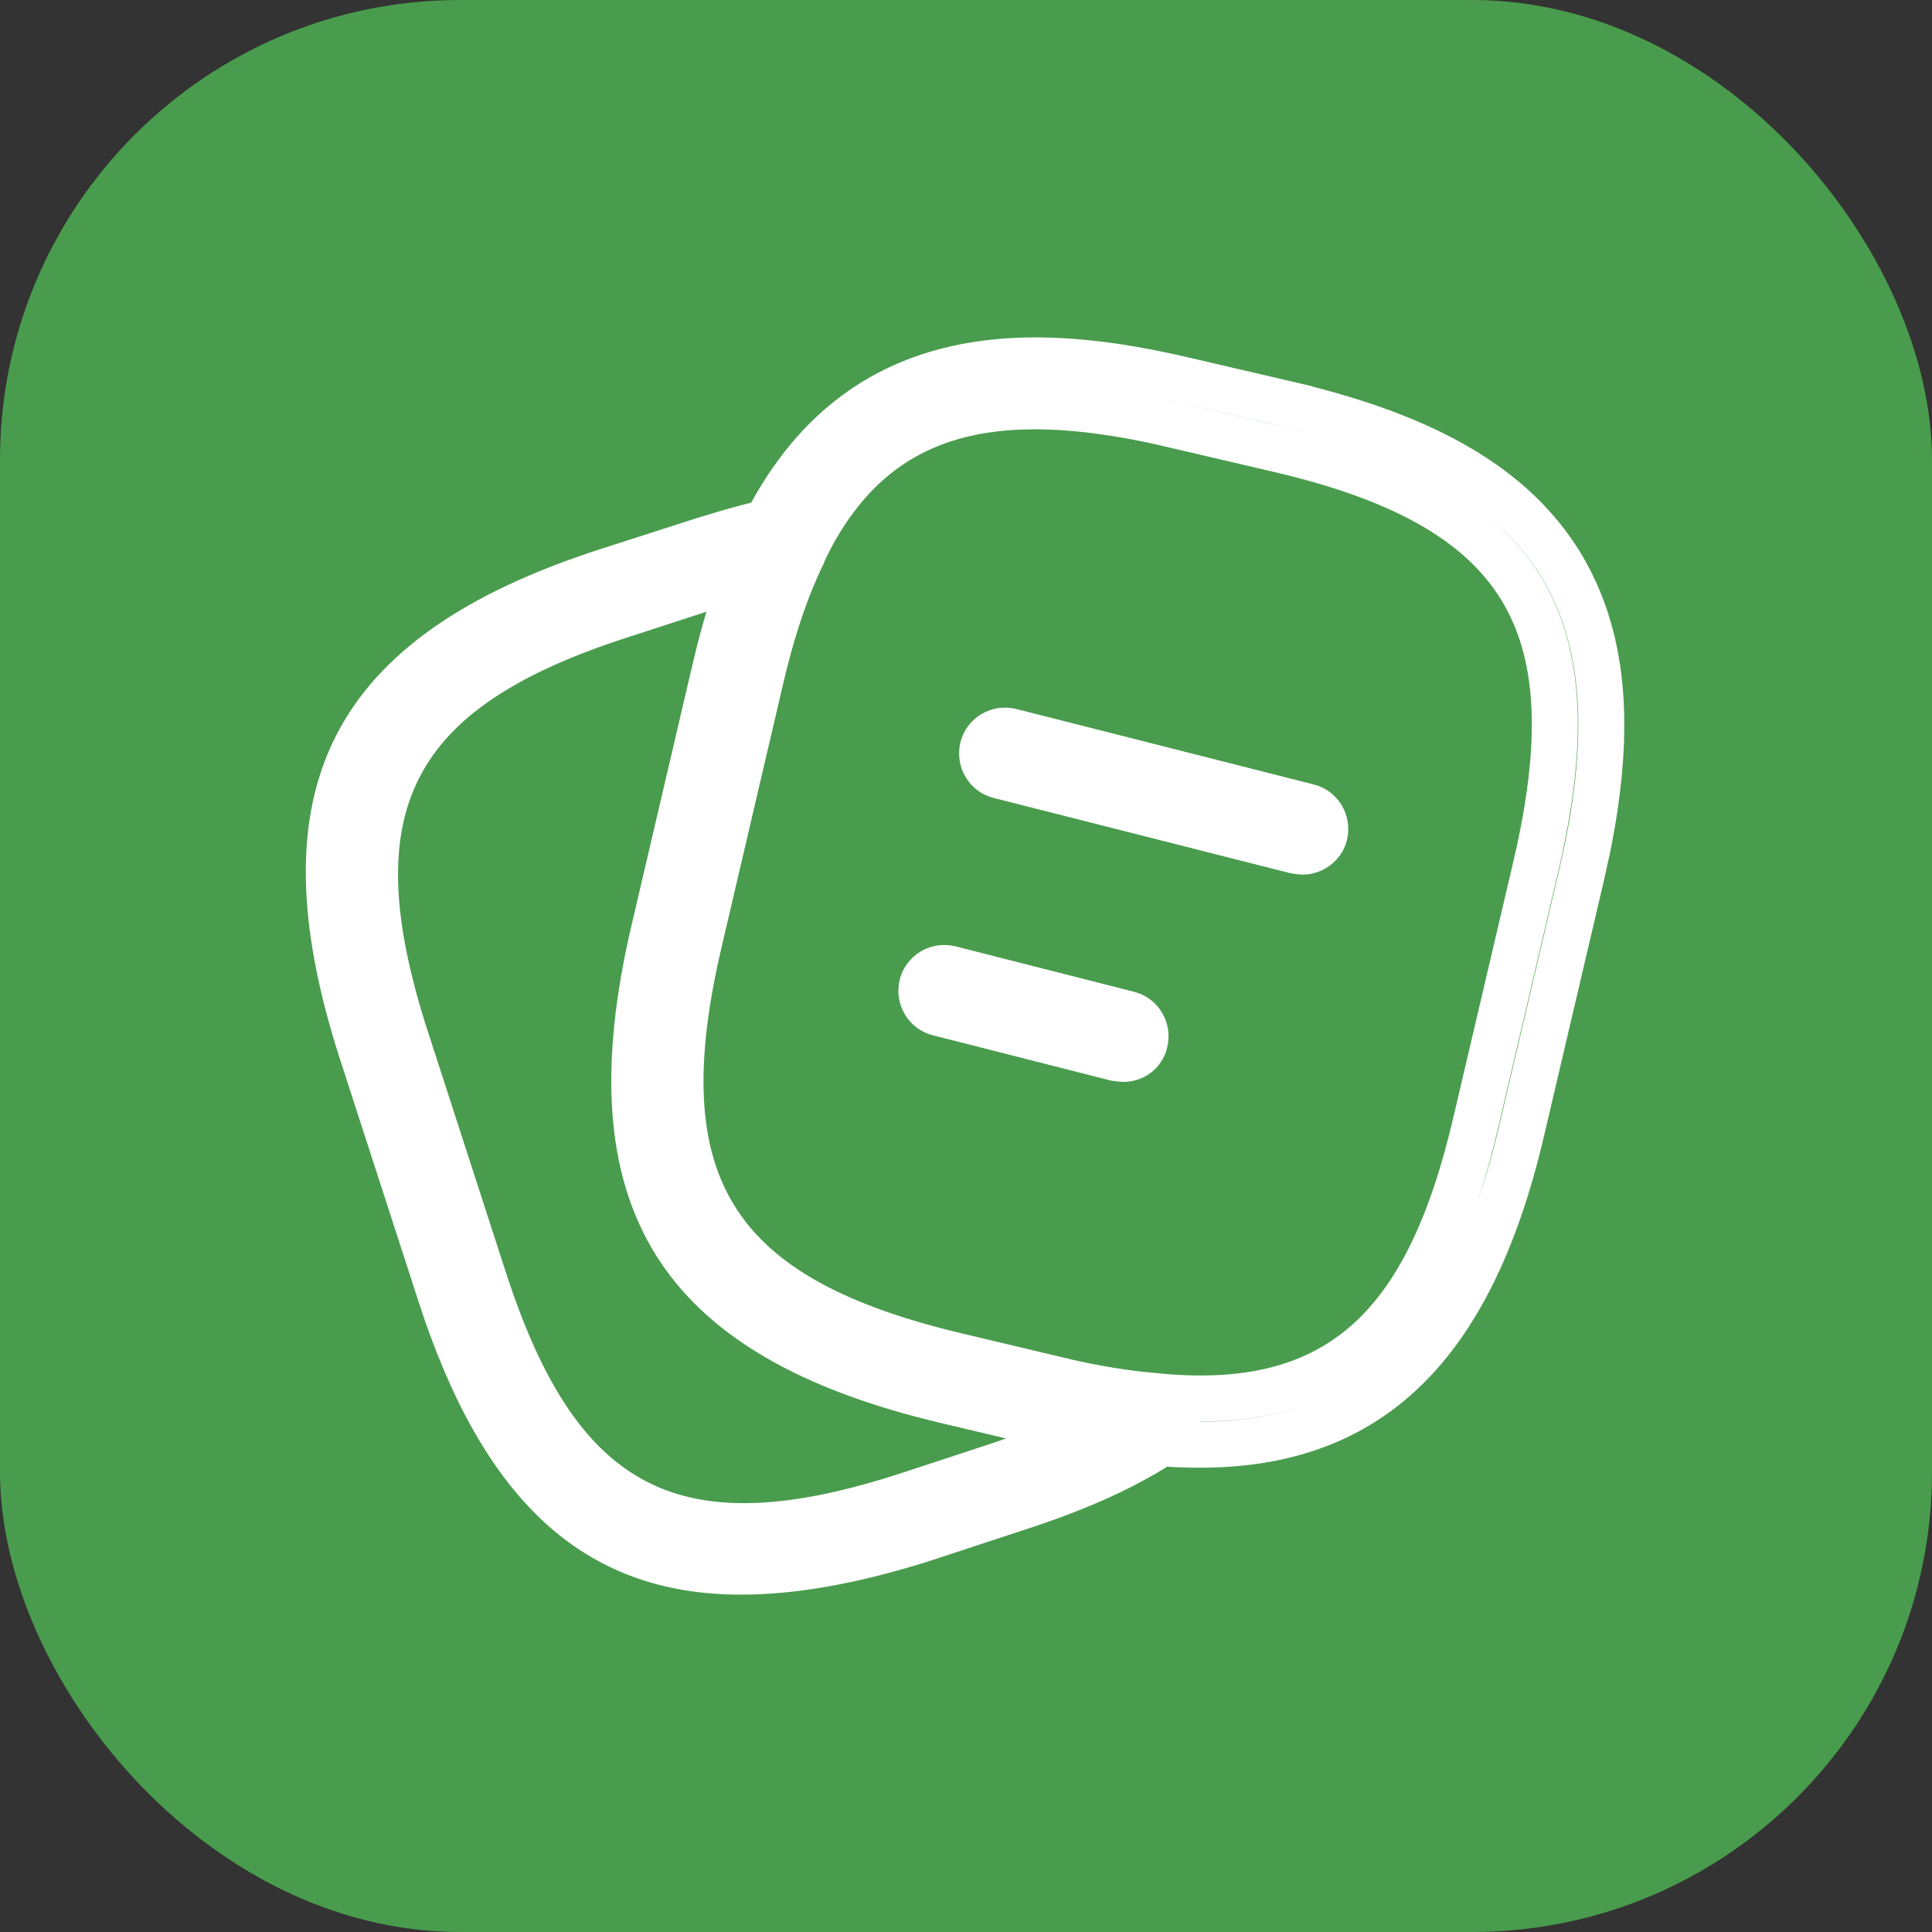 <svg width="42" height="42" viewBox="0 0 42 42" fill="none" xmlns="http://www.w3.org/2000/svg">
<rect x="0" y="0" width="42" height="42" fill="#333333" stroke="none"/>
<rect width="42" height="42" rx="10" fill="#499C4D"/>
<path d="M20.805 8.011C22.464 7.643 24.25 7.911 25.792 8.274H25.793L28.019 8.792V8.793C31.078 9.512 32.903 10.625 33.909 12.238C34.841 13.75 35.071 15.712 34.504 18.47L34.38 19.032L33.073 24.606C32.512 26.995 31.661 28.689 30.523 29.783C29.399 30.865 27.947 31.407 26.08 31.407C25.747 31.407 25.404 31.394 25.038 31.356L25.025 31.355L24.512 31.302C23.982 31.235 23.407 31.127 22.812 30.981L22.81 30.98L20.569 30.447H20.568C17.552 29.733 15.665 28.604 14.674 27.005C13.683 25.407 13.513 23.218 14.22 20.207H14.221L15.527 14.62V14.619C15.815 13.378 16.15 12.391 16.554 11.583L16.557 11.578C17.636 9.352 19.178 8.372 20.805 8.011ZM22.493 8.833C21.31 8.833 20.301 9.079 19.452 9.618C18.71 10.09 18.123 10.766 17.651 11.629L17.456 12.01C17.09 12.771 16.772 13.7 16.5 14.844V14.846L15.193 20.432C14.592 22.986 14.6 24.965 15.533 26.47C16.466 27.974 18.238 28.865 20.791 29.473L23.029 30.005V30.006C23.773 30.185 24.479 30.296 25.117 30.352V30.351C27.007 30.537 28.519 30.225 29.689 29.207C30.838 28.207 31.572 26.594 32.087 24.381L33.394 18.808V18.807C34.002 16.196 33.959 14.23 33.052 12.764C32.145 11.298 30.406 10.375 27.779 9.766H27.778L25.554 9.246C24.422 8.974 23.395 8.833 22.493 8.833Z" stroke="white"/>
<path d="M16.915 11.316C17.11 11.275 17.287 11.348 17.398 11.498C17.515 11.656 17.535 11.86 17.453 12.041C17.087 12.79 16.772 13.718 16.513 14.86L15.207 20.446C14.605 23 14.613 24.979 15.546 26.484C16.48 27.988 18.251 28.879 20.804 29.487L23.044 30.02V30.019C23.787 30.198 24.489 30.308 25.127 30.364V30.365C25.34 30.385 25.517 30.528 25.584 30.745C25.635 30.953 25.554 31.162 25.382 31.282C24.555 31.846 23.496 32.334 22.125 32.778L22.123 32.779L20.024 33.469C18.522 33.939 17.241 34.166 16.107 34.166C14.505 34.166 13.226 33.691 12.178 32.73C11.117 31.756 10.255 30.25 9.569 28.127V28.125L7.863 22.86C6.934 19.981 6.923 17.843 7.752 16.217C8.582 14.592 10.315 13.35 13.18 12.421L15.281 11.745C15.974 11.531 16.466 11.394 16.898 11.32L16.906 11.318L16.915 11.316ZM15.218 12.818L13.499 13.377C11.086 14.155 9.448 15.153 8.667 16.685C7.888 18.216 8.04 20.134 8.817 22.553L8.818 22.554L10.524 27.821C11.308 30.234 12.309 31.875 13.84 32.659C15.371 33.442 17.286 33.294 19.7 32.516L19.703 32.515L21.809 31.822L21.811 31.821C21.858 31.805 21.901 31.79 21.937 31.777C21.974 31.763 22.005 31.752 22.038 31.741L23.709 31.184L21.995 30.78L20.581 30.447C17.565 29.733 15.678 28.604 14.687 27.005C13.697 25.407 13.526 23.218 14.233 20.207H14.234L15.54 14.621L15.541 14.614C15.632 14.198 15.735 13.801 15.849 13.447L16.149 12.515L15.218 12.818Z" fill="white" stroke="white"/>
<path d="M21.365 16.254C21.43 15.995 21.7 15.83 21.972 15.898L28.436 17.538H28.439C28.698 17.603 28.863 17.874 28.795 18.146L28.794 18.149C28.744 18.354 28.54 18.513 28.32 18.513C28.287 18.513 28.254 18.508 28.154 18.493L21.723 16.862H21.721C21.462 16.797 21.297 16.526 21.365 16.254Z" fill="white" stroke="white"/>
<path d="M20.045 21.414C20.11 21.155 20.381 20.99 20.652 21.058L24.53 22.045H24.532C24.791 22.11 24.956 22.381 24.888 22.653L24.886 22.658C24.836 22.872 24.649 23.02 24.414 23.02C24.381 23.02 24.348 23.014 24.25 23L20.403 22.022H20.401C20.142 21.957 19.977 21.686 20.045 21.414Z" fill="white" stroke="white"/>
</svg>
